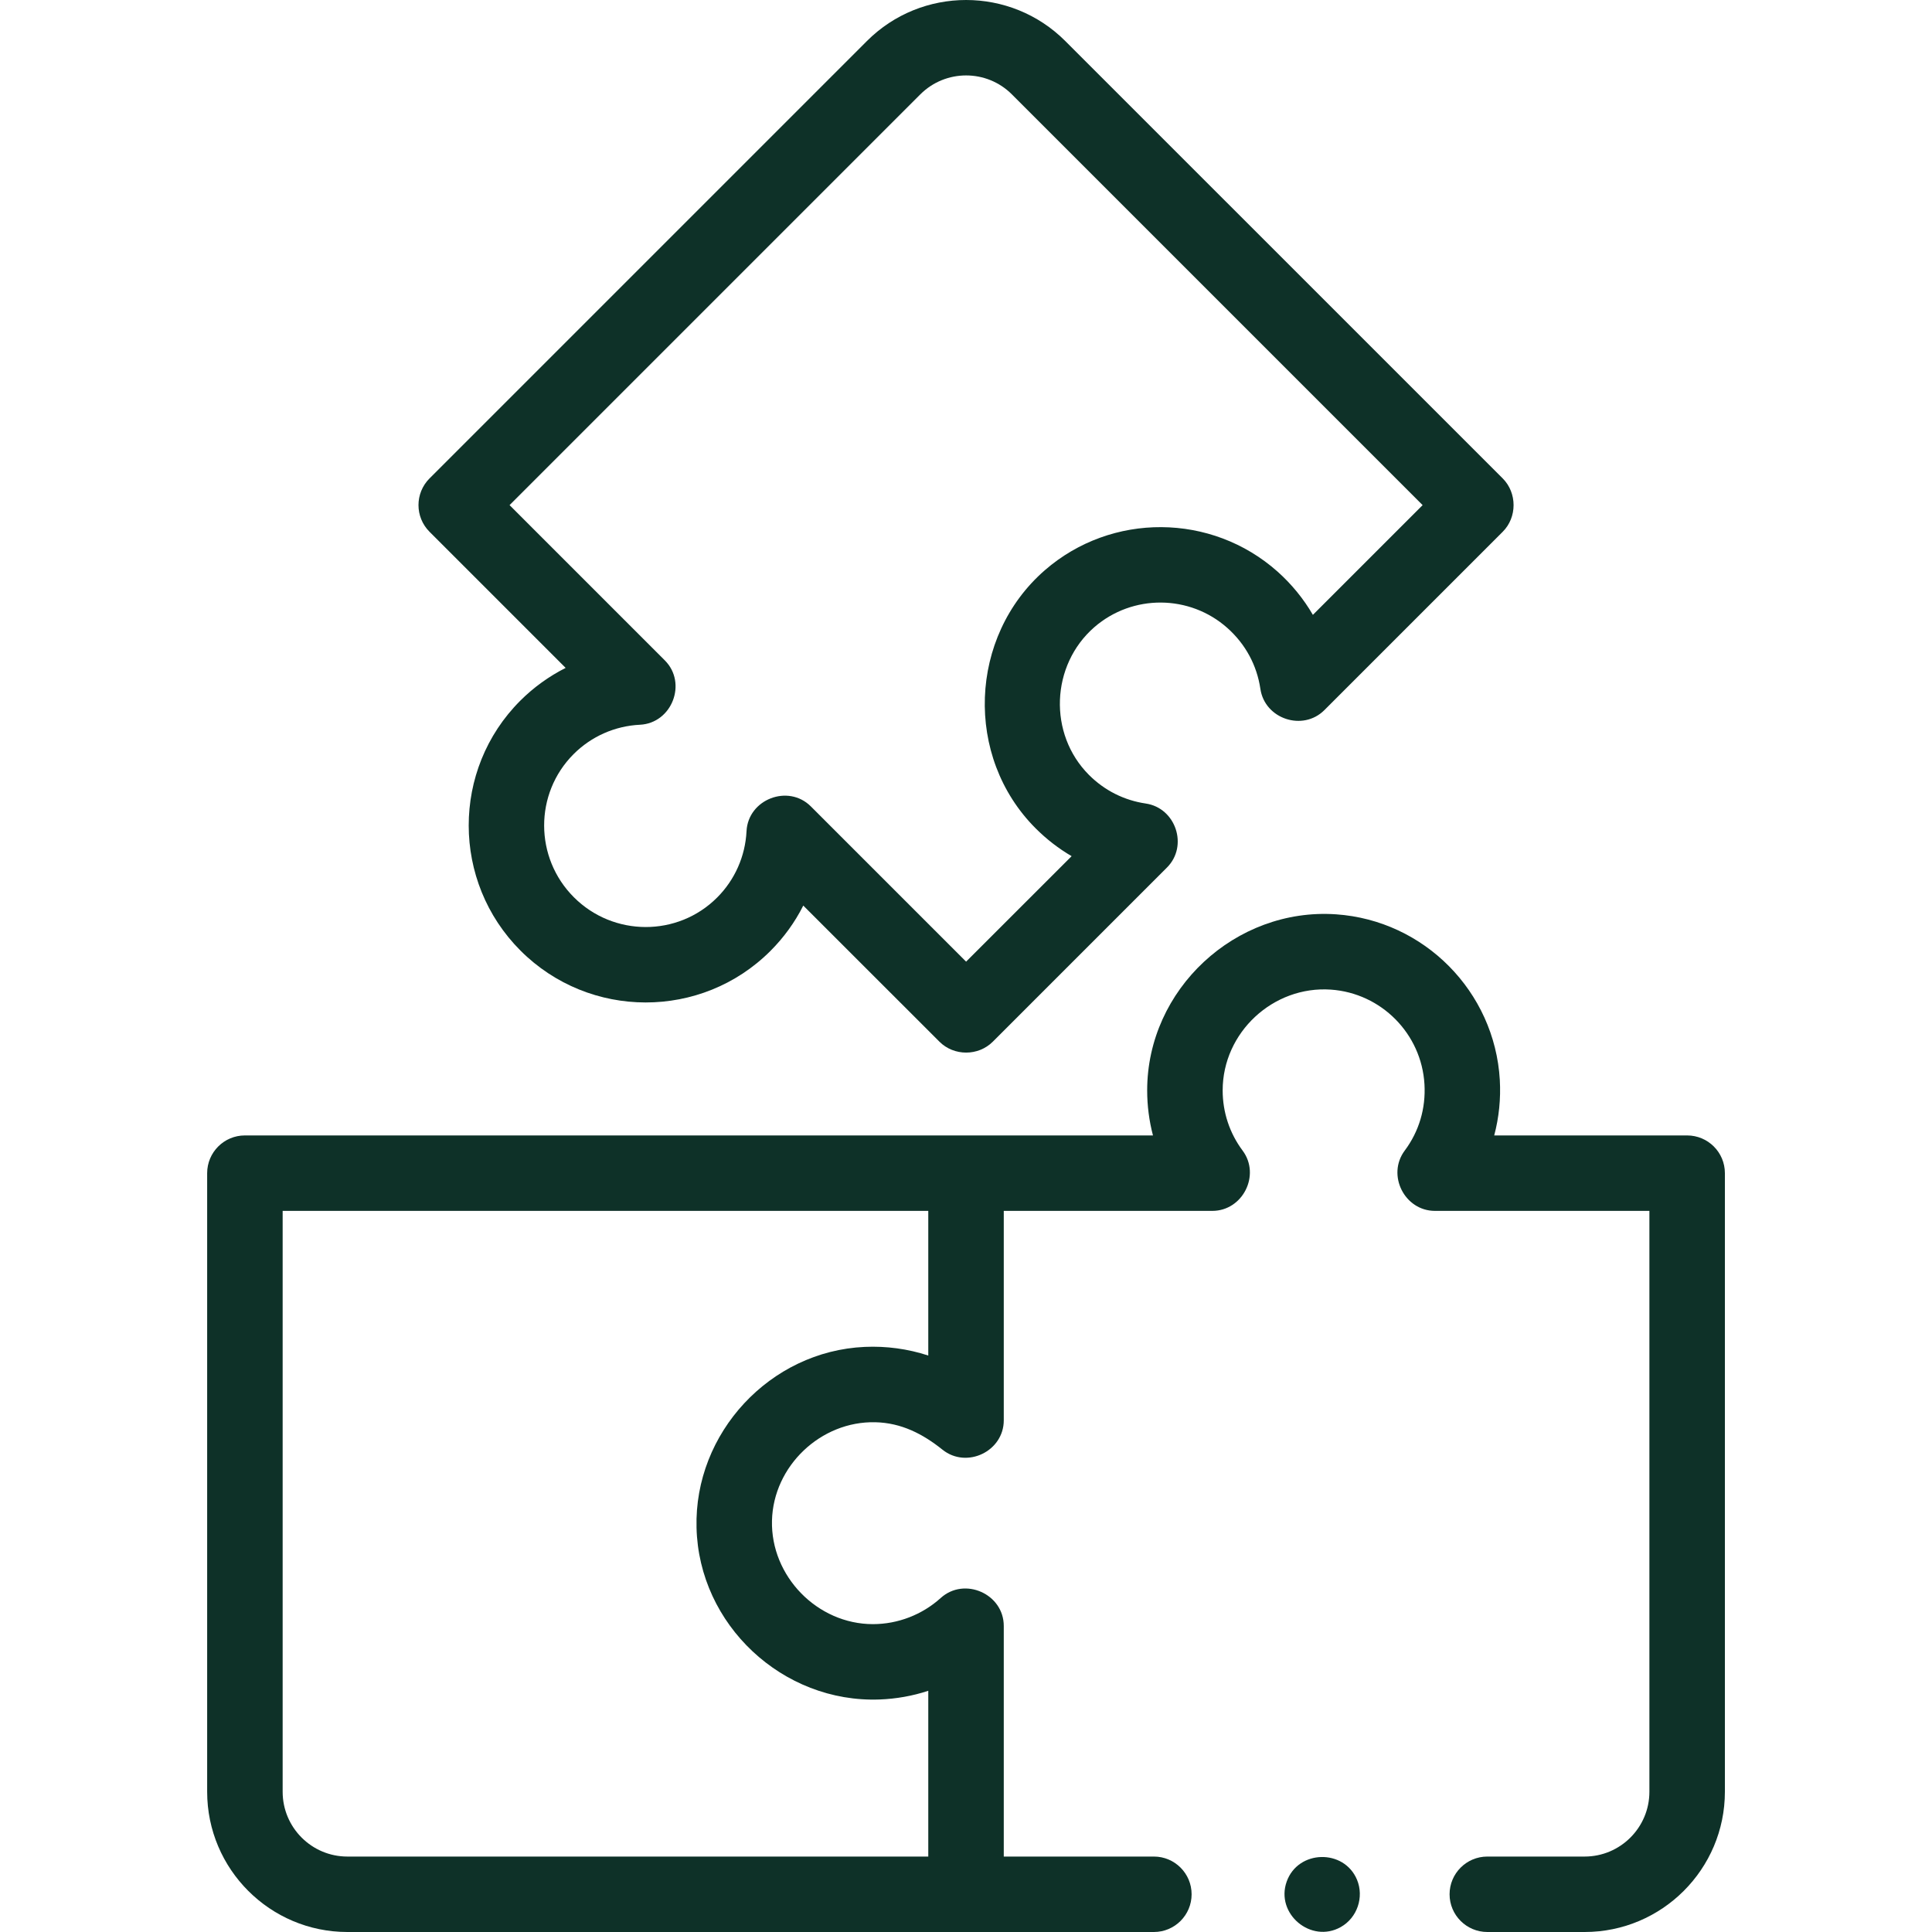<svg width="40" height="40" viewBox="0 0 40 40" fill="none" xmlns="http://www.w3.org/2000/svg">
<g clip-path="url(#clip0_169_14503)">
<path d="M34.93 23.508H30.936C31.035 23.136 31.074 22.748 31.052 22.358C30.945 20.53 29.488 19.056 27.662 18.93C25.579 18.787 23.751 20.482 23.751 22.575C23.751 22.894 23.792 23.207 23.871 23.508L5.07 23.508C4.639 23.508 4.289 23.858 4.289 24.289V37.097C4.289 38.698 5.591 40 7.192 40L23.89 40C24.321 40 24.671 39.65 24.671 39.219C24.671 38.788 24.321 38.438 23.89 38.438H20.782V33.664C20.782 32.999 19.967 32.64 19.476 33.085C19.093 33.431 18.589 33.626 18.073 33.626C16.921 33.626 15.955 32.633 15.983 31.483C16.01 30.353 16.994 29.419 18.123 29.446C18.659 29.458 19.104 29.686 19.513 30.014C20.014 30.416 20.782 30.049 20.782 29.406V25.07H25.1C25.729 25.07 26.104 24.328 25.727 23.822C25.457 23.46 25.314 23.028 25.314 22.575C25.314 21.375 26.36 20.406 27.554 20.489C28.598 20.561 29.431 21.403 29.492 22.448C29.521 22.949 29.38 23.424 29.083 23.822C28.706 24.328 29.08 25.07 29.709 25.07H34.149V37.097C34.149 37.836 33.548 38.438 32.808 38.438H30.794C30.362 38.438 30.012 38.788 30.012 39.219C30.012 39.65 30.362 40 30.794 40H32.808C34.409 40 35.712 38.698 35.712 37.097V24.289C35.712 23.858 35.362 23.508 34.93 23.508ZM19.219 38.438H7.192C6.453 38.438 5.852 37.837 5.852 37.097V25.07H19.219V28.065C18.797 27.926 18.347 27.866 17.904 27.886C15.941 27.973 14.37 29.669 14.421 31.628C14.468 33.639 16.204 35.261 18.212 35.186C18.554 35.173 18.894 35.113 19.219 35.006V38.438Z" fill="#0E3128"/>
<path d="M11.711 13.828C11.367 14.002 11.049 14.23 10.771 14.508C9.346 15.933 9.349 18.254 10.777 19.682C12.205 21.11 14.526 21.113 15.951 19.688C16.229 19.41 16.458 19.093 16.631 18.749L19.45 21.567C19.751 21.868 20.254 21.868 20.555 21.567L24.161 17.961C24.607 17.515 24.344 16.727 23.721 16.636C23.274 16.57 22.868 16.366 22.547 16.045C21.698 15.196 21.754 13.771 22.657 12.985C23.447 12.299 24.631 12.306 25.413 13.003C25.786 13.336 26.022 13.772 26.095 14.263C26.186 14.885 26.974 15.148 27.42 14.702L31.112 11.01C31.412 10.71 31.412 10.206 31.112 9.905L22.055 0.849H22.055C20.923 -0.283 19.081 -0.283 17.949 0.849L8.893 9.905C8.588 10.21 8.588 10.705 8.893 11.01L11.711 13.828ZM19.054 1.954C19.577 1.431 20.428 1.431 20.95 1.954L29.454 10.458L27.182 12.73C26.989 12.398 26.743 12.096 26.452 11.836C25.085 10.618 23.013 10.605 21.632 11.806C20.057 13.177 19.961 15.669 21.442 17.15C21.668 17.376 21.918 17.569 22.187 17.726L20.002 19.91L16.788 16.696C16.318 16.226 15.488 16.549 15.456 17.21C15.43 17.728 15.214 18.216 14.847 18.583C14.031 19.399 12.701 19.396 11.882 18.577C11.063 17.759 11.06 16.429 11.876 15.613C12.243 15.246 12.731 15.03 13.25 15.005C13.912 14.972 14.234 14.142 13.764 13.672L10.55 10.458L19.054 1.954Z" fill="#0E3128"/>
<path d="M28.096 38.919C27.827 38.273 26.875 38.296 26.64 38.955C26.401 39.623 27.144 40.245 27.76 39.897C28.1 39.705 28.244 39.279 28.096 38.919Z" fill="#0E3128"/>
</g>
<defs>
<clipPath id="clip0_169_14503">
<rect width="40" height="40" fill="white"/>
</clipPath>
</defs>
</svg>
